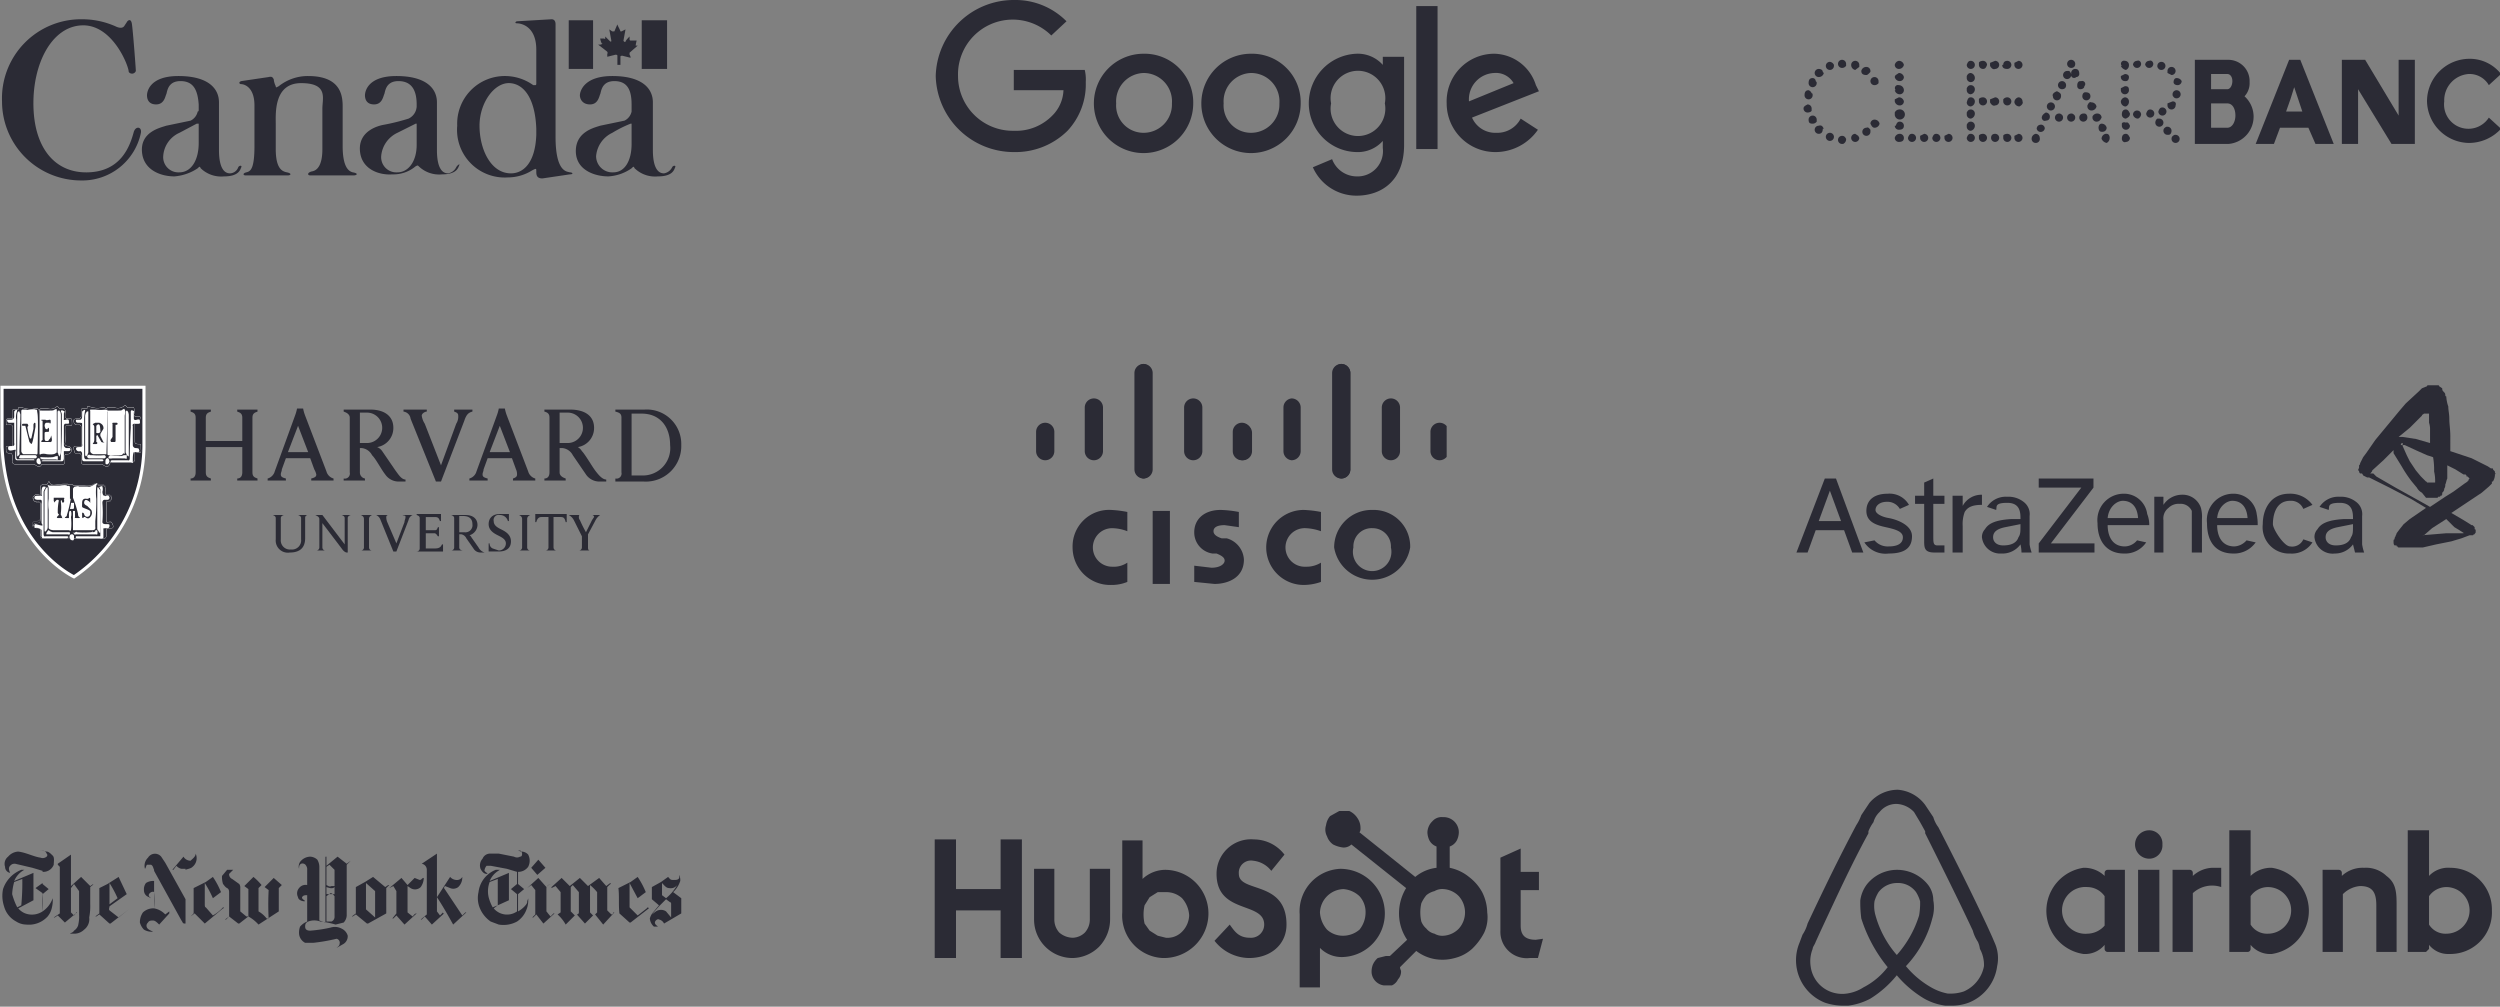 <svg xmlns="http://www.w3.org/2000/svg" xmlns:xlink="http://www.w3.org/1999/xlink" viewBox="0 0 246.6 99.3"><rect x="0" y="0" width="246.6" height="99.3" fill="#808080" stroke="none"/><defs><clipPath id="a" transform="translate(-0.8 -0.1)"><rect x="103" y="36" width="40.5" height="21.82" style="fill:none"/></clipPath><clipPath id="b" transform="translate(-0.8 -0.1)"><rect x="178" y="38" width="69" height="17" style="fill:none"/></clipPath><clipPath id="c" transform="translate(-0.8 -0.1)"><rect x="93" y="80" width="60" height="18" style="fill:none"/></clipPath><clipPath id="d" transform="translate(-0.8 -0.1)"><rect x="178" y="78" width="68.6" height="21.43" style="fill:none"/></clipPath><clipPath id="e" transform="translate(-0.8 -0.1)"><rect x="1" y="84" width="67" height="9.7" style="fill:none"/></clipPath></defs><g style="clip-path:url(#a)"><path d="M123,50.6a11.1,11.1,0,0,0-1.8-.2c-1.6,0-2.6.9-2.6,2.2a2.1,2.1,0,0,0,1.8,2.1h.4c.5.2.8.4.8.7s-.4.7-1.3.7l-1.7-.2v1.6l2,.2c1.3,0,2.9-.6,2.9-2.4a2.3,2.3,0,0,0-1.7-2.1h-.5c-.3-.1-.8-.3-.8-.7s.4-.6,1.1-.6l1.4.2Zm15,3.5a1.9,1.9,0,1,1-3.7,0,1.8,1.8,0,0,1,1.9-1.9A1.8,1.8,0,0,1,138,54.1Zm-1.8-3.7a3.7,3.7,0,0,0-3.8,3.7,3.8,3.8,0,0,0,7.5,0A3.6,3.6,0,0,0,136.2,50.4Zm-20,7.3h-1.7V50.5h1.7" transform="translate(-0.8 -0.1)" style="fill:#2b2b35"/><path d="M112,50.6a10.8,10.8,0,0,0-1.6-.2,3.6,3.6,0,0,0-3.8,3.7,3.7,3.7,0,0,0,3.8,3.7,4,4,0,0,0,1.6-.3V55.6a2.4,2.4,0,0,1-1.5.4,1.9,1.9,0,0,1,0-3.8,4.3,4.3,0,0,1,1.5.3" transform="translate(-0.8 -0.1)" style="fill:#2b2b35"/><path d="M131.1,50.6a10.9,10.9,0,0,0-1.7-.2,3.7,3.7,0,0,0,0,7.4,5.2,5.2,0,0,0,1.7-.3V55.6a2.7,2.7,0,0,1-1.5.4,1.9,1.9,0,0,1-2-1.9,1.9,1.9,0,0,1,2-1.9,5.1,5.1,0,0,1,1.5.3" transform="translate(-0.8 -0.1)" style="fill:#2b2b35"/><path d="M114.4,36.9a.9.9,0,0,0-.8-.9.9.9,0,0,0-.9.9v9.5a.9.9,0,0,0,.9.9.9.9,0,0,0,.8-.9Zm-4.8,3.4a.9.9,0,1,0-1.8,0v4.3a.9.9,0,1,0,1.8,0Zm-4.8,2.4a.9.9,0,0,0-1.8,0v1.9a.9.9,0,1,0,1.8,0" transform="translate(-0.8 -0.1)" style="fill:#2b2b35"/><path d="M112.8,36.9a.9.9,0,0,1,.8-.9.9.9,0,0,1,.9.9v9.5a.9.9,0,0,1-.9.9.9.9,0,0,1-.8-.9Zm4.8,3.4a.9.9,0,0,1,1.8,0v4.3a.9.9,0,1,1-1.8,0Zm4.8,2.4a.9.9,0,0,1,1.8,0v1.9a.9.9,0,0,1-1.8,0" transform="translate(-0.8 -0.1)" style="fill:#2b2b35"/><path d="M132.3,36.9a.9.9,0,0,1,.8-.9.9.9,0,0,1,.9.9v9.5a.9.9,0,0,1-.9.9.9.9,0,0,1-.8-.9Zm4.8,3.4a.9.9,0,0,1,1.8,0v4.3a.9.9,0,1,1-1.8,0Zm4.8,2.4a.9.9,0,1,1,1.8,0v1.9a.9.9,0,1,1-1.8,0" transform="translate(-0.8 -0.1)" style="fill:#2b2b35"/><path d="M134,36.9a.9.9,0,0,0-1.8,0v9.5a.9.9,0,1,0,1.8,0Zm-4.9,3.4a.9.9,0,0,0-.9-.9.9.9,0,0,0-.8.9v4.3a.9.9,0,0,0,.8.9.9.9,0,0,0,.9-.9Zm-4.8,2.5a.9.9,0,1,0-1.8,0v1.8a.9.9,0,1,0,1.8,0" transform="translate(-0.8 -0.1)" style="fill:#2b2b35"/></g><path d="M28,51.2q0-.2-.3-.3h1.1q-.3.1-.3.3v2.1a.9.9,0,0,0,1,1,.9.9,0,0,0,1-1V51.2q0-.2-.3-.3h.9c-.2.1-.2.2-.2.3v2c0,.9-.5,1.4-1.5,1.4A1.2,1.2,0,0,1,28,53.3Z" transform="translate(-0.8 -0.1)" style="fill:#2b2b35"/><path d="M32,54.4a.3.3,0,0,0,.3-.3V51.3c0-.2-.2-.3-.4-.4h.7l2.2,2.9V51.2q0-.2-.3-.3h.9q-.3.1-.3.3v3.4H35c-.1,0-.3-.1-.5-.4l-1.9-2.5v2.4a.3.3,0,0,0,.3.3H32Z" transform="translate(-0.8 -0.1)" style="fill:#2b2b35"/><path d="M49,53.7h.1a.5.5,0,0,0,.3.5l.6.2a.7.7,0,0,0,.7-.7c0-.4-.4-.6-.8-.8s-.9-.5-.9-1.1.4-1,1.1-1H51v.7h-.1a.8.8,0,0,0-.8-.6.5.5,0,0,0-.6.6c0,.4.3.6.7.8s1,.5,1,1.2-.5,1-1.2,1H49Z" transform="translate(-0.8 -0.1)" style="fill:#2b2b35"/><path d="M58.2,53l-.8-1.6a1.2,1.2,0,0,0-.5-.5H58c-.1,0-.1.1-.1.2a.4.4,0,0,0,.1.3,13.4,13.4,0,0,0,.6,1.2l.6-1.2.2-.3a.2.2,0,0,0-.2-.2H60a1.5,1.5,0,0,0-.5.6L58.7,53Zm.6-.2v1.3c0,.1,0,.3.2.3H57.9a.3.3,0,0,0,.3-.3V52.9" transform="translate(-0.8 -0.1)" style="fill:#2b2b35"/><path d="M41.9,50.8h2.4v.7h-.1c-.1-.2-.1-.4-.5-.4h-.9v1.3h.9c.2,0,.2-.1.3-.3h.1V53H44c-.1-.1-.1-.2-.3-.3h-.9v1.5h.9c.5,0,.6-.2.7-.4h.1v.7H41.9a.3.3,0,0,0,.3-.3V51.2q0-.2-.3-.3Z" transform="translate(-0.8 -0.1)" style="fill:#2b2b35"/><path d="M36.7,51.3c0-.2-.1-.3-.3-.4h1.1c-.2.1-.3.2-.3.4v2.8a.3.3,0,0,0,.3.3H36.4a.3.3,0,0,0,.3-.3Z" transform="translate(-0.8 -0.1)" style="fill:#2b2b35"/><path d="M52.3,51.3c0-.2-.1-.3-.3-.4h1.1c-.2.1-.3.2-.3.4v2.8a.3.3,0,0,0,.3.3H52a.3.3,0,0,0,.3-.3Z" transform="translate(-0.8 -0.1)" style="fill:#2b2b35"/><path d="M55.2,50.8H53.6v.8h.1c.1-.4.3-.5.5-.5h.7v3a.3.3,0,0,1-.3.3h1.1a.3.3,0,0,1-.3-.3v-3h.7c.3,0,.4.1.5.5h.1v-.8Z" transform="translate(-0.8 -0.1)" style="fill:#2b2b35"/><path d="M46.1,54.1c0,.2.2.3.4.3H45.3a.3.3,0,0,0,.3-.3V51.2q0-.2-.3-.3h1.4c.8,0,1.2.4,1.2,1a1.1,1.1,0,0,1-.8,1s.1,0,.2.2l.7,1a1,1,0,0,0,.6.5h-.4a.8.8,0,0,1-.7-.4l-.7-1a.7.7,0,0,0-.5-.4h-.2Zm0-1.5h.5a.7.7,0,0,0,.8-.8c0-.5-.3-.8-.9-.8h-.4Z" transform="translate(-0.8 -0.1)" style="fill:#2b2b35"/><path d="M38.3,51.3a.8.8,0,0,0-.4-.4h1.2a.2.2,0,0,0-.2.2,1.3,1.3,0,0,0,.1.5l.9,2.1.8-2.1c0-.2.1-.3.1-.5s-.1-.1-.3-.2h1a.7.7,0,0,0-.4.5l-1.2,3.1h-.3Z" transform="translate(-0.8 -0.1)" style="fill:#2b2b35"/><path d="M41.3,41.4a.8.8,0,0,0-.7-.7v-.2h2.3v.2c-.2,0-.5.2-.5.4a2,2,0,0,0,.3.8L44.3,46l1.5-4.1a1.3,1.3,0,0,0,.2-.8c0-.2-.1-.3-.4-.4v-.2h1.8v.2c-.4.1-.6.3-.8.9l-2.3,6h-.5Z" transform="translate(-0.8 -0.1)" style="fill:#2b2b35"/><path d="M19.6,47.3c.3,0,.5-.2.5-.6V41.3c0-.4-.2-.5-.5-.6v-.2h2v.2c-.3.1-.5.2-.5.6v2.3h3.6V41.3c0-.4-.2-.5-.5-.6v-.2h2v.2c-.3.1-.5.2-.5.6v5.4c0,.4.2.5.5.6v.2h-2v-.2c.3,0,.5-.2.5-.6V44.2H21.1v2.5c0,.4.2.5.5.6v.2h-2Z" transform="translate(-0.8 -0.1)" style="fill:#2b2b35"/><path d="M61.5,47.3a.5.5,0,0,0,.6-.6V41.3c0-.4-.2-.5-.6-.6v-.2h2.9A3.4,3.4,0,0,1,68,44a3.5,3.5,0,0,1-3.7,3.6H61.5Zm1.6-.3h1a2.7,2.7,0,0,0,2.8-3c0-1.8-1-3.1-2.8-3.1h-1Z" transform="translate(-0.8 -0.1)" style="fill:#2b2b35"/><path d="M36.3,46.7a.6.6,0,0,0,.5.6v.2H34.7v-.2a.5.5,0,0,0,.6-.6V41.3q0-.4-.6-.6v-.2h2.6c1.5,0,2.3.7,2.3,1.8A1.9,1.9,0,0,1,38,44.2a1.1,1.1,0,0,1,.5.4l1.3,1.9c.3.4.6.9,1,.9v.2h-.7a1.6,1.6,0,0,1-1.3-.7c-.4-.5-.9-1.5-1.3-1.9a1.3,1.3,0,0,0-1-.7h-.2Zm0-2.9H37a1.5,1.5,0,1,0,0-3h-.7Z" transform="translate(-0.8 -0.1)" style="fill:#2b2b35"/><path d="M56,46.7q0,.4.6.6v.2H54.5v-.2c.3,0,.5-.2.5-.6V41.3c0-.3-.1-.5-.5-.6v-.2H57c1.6,0,2.4.7,2.4,1.8a1.9,1.9,0,0,1-1.6,1.9,1.2,1.2,0,0,1,.4.4c.3.3,1,1.5,1.3,1.9s.7.9,1.1.9v.2h-.7a1.6,1.6,0,0,1-1.3-.7L57.3,45a1.3,1.3,0,0,0-1-.7H56Zm0-2.9h.8a1.5,1.5,0,1,0,0-3H56Z" transform="translate(-0.8 -0.1)" style="fill:#2b2b35"/><path d="M27.2,47.3a1,1,0,0,0,.7-.7l2-5.5a4.1,4.1,0,0,0,.2-.7h.6a4.1,4.1,0,0,0,.2.7L33,46.6a1,1,0,0,0,.7.7v.2H31.5v-.2c.4-.1.5-.2.5-.4a1.7,1.7,0,0,0-.2-.5l-.4-1.1H29l-.4,1.1c0,.2-.1.3-.1.5s.1.3.5.4v.2H27.2Zm4-2.6-1-2.6-1,2.6Z" transform="translate(-0.8 -0.1)" style="fill:#2b2b35"/><path d="M47.1,47.3a1,1,0,0,0,.7-.7l2-5.5a4.1,4.1,0,0,0,.2-.7h.6a4.1,4.1,0,0,0,.2.7l2.1,5.5a1,1,0,0,0,.7.7v.2H51.4v-.2c.3-.1.4-.2.4-.4a1.1,1.1,0,0,0-.1-.5l-.4-1.1H48.9l-.4,1.1c0,.2-.1.3-.1.5s.1.3.5.4v.2H47.1Zm4-2.6-1-2.6-1,2.6Z" transform="translate(-0.8 -0.1)" style="fill:#2b2b35"/><path d="M1,38.3H15v5.9A15.8,15.8,0,0,1,8.1,57S1.5,53.9,1,44.2Z" transform="translate(-0.8 -0.1)" style="fill:#2b2b35"/><path d="M1,38.3H15v5.9A15.8,15.8,0,0,1,8.1,57S1.5,53.9,1,44.2Z" transform="translate(-0.8 -0.1)" style="fill:none;stroke:#fff;stroke-width:0.307px"/><path d="M11.6,45.9s-.1.5-.7,0H9s-.2,0-.2-.3V45s0-.2-.3-.2-.3.1-.4-.3,0-.4.5-.4.2.1.2-.1V42.2a.2.2,0,0,0-.2-.2s-.4.1-.5-.2,0-.4.3-.4.3,0,.3-.1.1.1.1-.2v-.6s0-.1.2-.1h.4v-.2h.2a2.2,2.2,0,0,0,1.3.1h.2s.2.2.3,0h.7a1,1,0,0,0,1-.2h.1s.2.3.3.2H14a1.2,1.2,0,0,1,0,.7s0,.2.3.2.4-.1.3.3.1.4-.5.4v1.8s0,.2.3.2.3,0,.3.4.1.5-.4.4-.2,0-.2.1v.6a.3.3,0,0,1-.4.3h-2Z" transform="translate(-0.8 -0.1)" style="fill:#fff"/><path d="M8,48H9.1a1.9,1.9,0,0,0,1-.1h.2s.2,0,.2.1H11a.4.4,0,0,1,.2.3v.2s-.1.4.1.5h.3s.3.1.2.3a.4.4,0,0,1-.2.3h-.3v1.9s-.1.2.2.1.3,0,.4.2.1.4-.1.4h-.4s-.1,0-.1.2v.5s0,.3-.2.3h-.3s-.1.1-.3,0a13.3,13.3,0,0,1-2,0H8.2s-.3.2-.5.1v-.2H5.3s-.5,0-.5-.2v-.7s0-.2-.1-.2-.5,0-.5-.1S4,52.1,4,52a.4.4,0,0,1,.4-.3s.3,0,.3-.1a.3.3,0,0,0,.1-.2V49.8a.2.2,0,0,0-.2-.2.1.1,0,0,1-.2,0s-.3,0-.3-.2-.1-.2,0-.3.1-.3.5-.2.2,0,.2-.1v-.6s-.1-.2.2-.3.4.1.5-.1.1-.3.2-.1.2.3.8.2H8Z" transform="translate(-0.8 -0.1)" style="fill:#fff"/><path d="M4.9,45.9s-.1.5-.7,0H2.3a.3.3,0,0,1-.3-.3s.1-.5,0-.6a.2.2,0,0,0-.2-.2s-.4.1-.4-.3-.1-.4.5-.4.1.1.1-.1V42.2s.1-.2-.2-.2-.4.1-.4-.2,0-.4.2-.4H2s.1.1,0-.2v-.6s0-.1.2-.1h.4v-.2H3a2.2,2.2,0,0,0,1.3.1h.2s.2.2.3,0h.7a.9.9,0,0,0,.9-.2h.1s.2.3.3.2.4,0,.4.1a1.7,1.7,0,0,1,.1.7s-.1.2.2.2.4-.1.4.3.1.4-.6.4v.2a9.2,9.2,0,0,1-.1,1.6s0,.2.3.2a.4.4,0,1,1-.1.8s-.2,0-.2.1v.6s0,.4-.3.3h-2Z" transform="translate(-0.8 -0.1)" style="fill:#fff"/><path d="M11.6,45.9s-.1.5-.7,0H9s-.2,0-.2-.3V45s0-.2-.3-.2-.3.1-.4-.3,0-.4.5-.4.2.1.2-.1V42.2a.2.2,0,0,0-.2-.2s-.4.1-.5-.2,0-.4.3-.4.3,0,.3-.1.1.1.1-.2v-.6s0-.1.2-.1h.4v-.2h.2a2.2,2.2,0,0,0,1.3.1h.2s.2.2.3,0h.7a1,1,0,0,0,1-.2h.1s.2.3.3.2H14a1.2,1.2,0,0,1,0,.7s0,.2.3.2.4-.1.3.3.1.4-.5.4v1.8s0,.2.3.2.3,0,.3.4.1.5-.4.4-.2,0-.2.1v.6a.3.3,0,0,1-.4.3h-2Z" transform="translate(-0.8 -0.1)" style="fill:#2b2b35"/><path d="M11.6,45.9s-.1.5-.7,0H9s-.2,0-.2-.3V45s0-.2-.3-.2-.3.1-.4-.3,0-.4.5-.4.2.1.2-.1V42.2a.2.2,0,0,0-.2-.2s-.4.1-.5-.2,0-.4.3-.4.3,0,.3-.1.1.1.1-.2v-.6s0-.1.2-.1h.4v-.2h.2a2.2,2.2,0,0,0,1.3.1h.2s.2.2.3,0h.7a1,1,0,0,0,1-.2h.1s.2.3.3.2H14a1.2,1.2,0,0,1,0,.7s0,.2.3.2.4-.1.3.3.1.4-.5.4v1.8s0,.2.3.2.3,0,.3.4.1.5-.4.4-.2,0-.2.1v.6a.3.3,0,0,1-.4.3h-2Z" transform="translate(-0.8 -0.1)" style="fill:none;stroke:#fff;stroke-width:0.013px"/><path d="M9.5,40.7v4a.6.6,0,0,1-.2.4s-.1,0-.1-.2V41.1S9.3,40.6,9.5,40.7Z" transform="translate(-0.8 -0.1)" style="fill:#fff"/><path d="M9.5,40.7v4a.6.6,0,0,1-.2.4s-.1,0-.1-.2V41.1s.1-.5.3-.4Z" transform="translate(-0.8 -0.1)" style="fill:none;stroke:#fff;stroke-width:0.016px"/><path d="M9.1,45.1V41.5h0a3.9,3.9,0,0,1,.1-.9s0-.2-.3.1v.5s0,.3-.2.3H8.3s-.1.3.2.3.4,0,.4.1v2s.1.3-.2.3-.4,0-.4.2a.3.3,0,0,0,.4.2s.2,0,.2.3v.5a.2.2,0,0,0,.2.2h1.8a.1.1,0,0,0,.1-.1s0-.1-.2-.1H9.4S9.1,45.5,9.1,45.1Z" transform="translate(-0.8 -0.1)" style="fill:#fff"/><path d="M9.4,45.1a.2.2,0,0,0,.2.2h1.5s.3-.1,0-.3a4.8,4.8,0,0,1-1.2,0H9.7A.2.2,0,0,0,9.4,45.1Z" transform="translate(-0.8 -0.1)" style="fill:#fff"/><path d="M9.4,45.1a.2.2,0,0,0,.2.2h1.5s.3-.1,0-.3a4.8,4.8,0,0,1-1.2,0H9.7A.2.2,0,0,0,9.4,45.1Z" transform="translate(-0.8 -0.1)" style="fill:none;stroke:#fff;stroke-width:0.016px"/><path d="M11.4,45.3s-.2,0-.2.3,0,.3.2.3a.4.4,0,0,0,.2-.3S11.5,45.2,11.4,45.3Z" transform="translate(-0.8 -0.1)" style="fill:#fff"/><path d="M11.5,45.2s.1-.2.2-.2,1.2.2,1.3,0h.3v.3s0,.1-.2,0H11.9S11.5,45.4,11.5,45.2Z" transform="translate(-0.8 -0.1)" style="fill:#fff"/><path d="M11.5,45.2s.1-.2.2-.2,1.2.2,1.3,0h.3v.3s0,.1-.2,0H11.9s-.4.1-.4-.1Z" transform="translate(-0.8 -0.1)" style="fill:none;stroke:#fff;stroke-width:0.016px"/><path d="M11.7,45.6s0-.1.2-.1h1.5s.2.1.2-.2,0-1.4.1-3V40.7s0-.2.2-.1.1,0,.1.3v.5s0,.2.3.1.3.1.3.2.1.2-.3.2H14s-.2.1-.1.2V44a.3.3,0,0,0,.3.3s.3,0,.3.1.2.3-.2.3h-.3s-.1.1-.1.7,0,.3-.2.3H11.9s-.2,0-.2-.1" transform="translate(-0.8 -0.1)" style="fill:#fff"/><path d="M9.7,40.6v4s0,.2.3.3h1.2s.1.1.1-.1.1-3.3.1-3.9,0-.3-.2-.4a3.3,3.3,0,0,1-1,0H9.8S9.6,40.5,9.7,40.6Z" transform="translate(-0.8 -0.1)" style="fill:#fff"/><path d="M11.4,40.8v4.1a.1.1,0,0,0,.1.1h.6s.7.1.8-.1.2.1.2-.1V41.1s.1-.5,0-.6,0-.1-.2,0,.1.1-1,.1S11.5,40.6,11.4,40.8Z" transform="translate(-0.8 -0.1)" style="fill:#fff"/><path d="M13.2,40.7v4s.1.4.3.4V41S13.4,40.4,13.2,40.7Z" transform="translate(-0.8 -0.1)" style="fill:#fff"/><path d="M13.2,40.7v4s.1.4.3.4V41S13.4,40.4,13.2,40.7Z" transform="translate(-0.8 -0.1)" style="fill:none;stroke:#fff;stroke-width:0.016px"/><path d="M11.9,41.9c-.1-.1.1-.1.1-.1h.3a.1.1,0,0,1,0,.2h-.1v1.6a.1.1,0,0,1-.1.1h-.3c-.1,0-.1-.2-.1-.2s.2-.3.2-.3V41.9Z" transform="translate(-0.8 -0.1)" style="fill:#2b2b35"/><path d="M10.3,43.1v.6a.1.1,0,0,1,0,.2H10c-.1,0,0-.1,0-.1a.5.5,0,0,0,.1-.3V42.2A.3.3,0,0,0,10,42c-.1,0,0-.1,0-.1s.2-.1.2-.1h.4c.5.2.4.6.4.6s-.3.5-.3.5v.2l.3.6h.1c-.1.1-.3,0-.3,0l-.4-.7C10.4,43,10.3,43.1,10.3,43.1Zm0-1v.7c.3.1.4-.1.4-.1s0-.6-.1-.7-.2,0-.2,0Z" transform="translate(-0.8 -0.1)" style="fill:#2b2b35"/><path d="M8,48H9.1a1.9,1.9,0,0,0,1-.1h.2s.2,0,.2.1H11a.4.4,0,0,1,.2.3v.2s-.1.4.1.5h.3s.3.1.2.3a.4.4,0,0,1-.2.3h-.3v1.9s-.1.2.2.1.3,0,.4.2.1.4-.1.4h-.4s-.1,0-.1.2v.5s0,.3-.2.3h-.3s-.1.1-.3,0a13.3,13.3,0,0,1-2,0H8.2s-.3.2-.5.1v-.2H5.3s-.5,0-.5-.2v-.7s0-.2-.1-.2-.5,0-.5-.1S4,52.1,4,52a.4.4,0,0,1,.4-.3s.3,0,.3-.1a.3.3,0,0,0,.1-.2V49.8a.2.2,0,0,0-.2-.2.1.1,0,0,1-.2,0s-.3,0-.3-.2-.1-.2,0-.3.1-.3.5-.2.2,0,.2-.1v-.6s-.1-.2.2-.3.4.1.5-.1.1-.3.2-.1.2.3.8.2H8Z" transform="translate(-0.8 -0.1)" style="fill:#2b2b35"/><path d="M8,48H9.1s.7.1,1-.2h.2s.2,0,.2.1H11s.2.1.2.2v.3s-.1.4.1.5h.3s.3.1.2.3a.4.4,0,0,1-.2.3s-.2.1-.3,0v2s-.1.1.2.1.3,0,.4.2.1.4-.1.4h-.4s-.1,0-.1.2v.5s0,.3-.2.3h-.3s-.1.1-.3,0a13.3,13.3,0,0,1-2,0H8.2s-.3.2-.5,0H5.3s-.5.1-.5-.1v-.7s0-.2-.1-.2-.5,0-.5-.1a.7.7,0,0,1-.2-.4.4.4,0,0,1,.4-.2s.3,0,.3-.1a.3.3,0,0,0,.1-.2V49.8a.2.2,0,0,0-.2-.2H4.4a.3.3,0,0,1-.3-.3.1.1,0,0,1,0-.2s.1-.3.5-.2.2,0,.2-.1v-.6s-.1-.2.2-.3.4.1.5-.1.1-.3.2-.1.2.3.8.2,1.1-.1,1.1,0H8Z" transform="translate(-0.8 -0.1)" style="fill:none;stroke:#fff;stroke-width:0.013px"/><path d="M8.3,53h2.4V48.6a.4.4,0,0,0-.1-.4.1.1,0,0,1,.1-.1h0s.2-.1.2,0a.8.8,0,0,1,0,.5s0,.4.2.4,0,.1.2,0,.3.1.3.2a.2.2,0,0,1-.2.2h-.3s-.2,0-.2.3a12,12,0,0,1,0,1.9s0,.2.3.2.4,0,.4.1,0,.3-.2.3-.5,0-.4.1v.8s0,.2-.4.1H8.4S8.2,53.2,8.3,53Z" transform="translate(-0.8 -0.1)" style="fill:#fff"/><path d="M7.9,52.8a.2.2,0,0,1,.2.2c0,.2,0,.4-.1.4s-.2,0-.3-.2S7.7,52.8,7.9,52.8Z" transform="translate(-0.8 -0.1)" style="fill:#fff"/><path d="M8.1,52.7s.2-.2.3-.1a6.3,6.3,0,0,0,1.4,0c.3-.1.1,0,.1,0s.3,0,.3-.1a.1.1,0,0,1,.2,0v.2s0,.2-.1.1h-2S8.1,52.9,8.1,52.7Z" transform="translate(-0.8 -0.1)" style="fill:#fff"/><path d="M8.1,52.7s.2-.2.3-.1a6.3,6.3,0,0,0,1.4,0c.3-.1.1,0,.1,0s.3,0,.3-.1a.1.1,0,0,1,.2,0v.2s0,.2-.1.1h-2s-.3,0-.3-.2Z" transform="translate(-0.8 -0.1)" style="fill:none;stroke:#fff;stroke-width:0.016px"/><path d="M5.4,48.2h.1v3.9a.6.6,0,0,1-.2.4s-.1.1-.1-.1V48.6S5.3,48.3,5.4,48.2Z" transform="translate(-0.8 -0.1)" style="fill:#fff"/><path d="M5.4,48.2h.1v3.9a.6.6,0,0,1-.2.4s-.1.1-.1-.1V48.6S5.3,48.3,5.4,48.2Z" transform="translate(-0.8 -0.1)" style="fill:none;stroke:#fff;stroke-width:0.016px"/><path d="M5.3,48.2a1.5,1.5,0,0,0-.2.4v4.2s0,.3.2.2H7.4s.2,0,.1.1a.1.1,0,0,1-.1.1H5s-.1,0-.1-.4v-.4s0-.1-.3-.2-.4.1-.4-.2.1-.2.5-.1.3,0,.2-.2V49.8s.1-.4-.1-.4H4.5s-.3,0-.3-.2.1-.2.5-.2.2.1.2-.2,0-.7.2-.7S5.3,48.1,5.3,48.2Z" transform="translate(-0.8 -0.1)" style="fill:#fff"/><path d="M5.6,52.4a.7.7,0,0,0,.4.2H7.6a.1.1,0,0,1,.1.1s0,.2-.2.1H5.4s-.1,0,.1-.3Z" transform="translate(-0.8 -0.1)" style="fill:#fff"/><path d="M5.6,52.4a.7.7,0,0,0,.4.2H7.6a.1.1,0,0,1,.1.1s0,.2-.2.1H5.4s-.1,0,.1-.3Z" transform="translate(-0.8 -0.1)" style="fill:none;stroke:#fff;stroke-width:0.016px"/><path d="M10.4,52.3l.2.3s.1.2.1-.1V48.8s-.1-.1,0-.3l-.2-.3s-.1-.1-.1.1v3.9Z" transform="translate(-0.8 -0.1)" style="fill:#fff"/><path d="M10.4,52.3l.2.3s.1.2.1-.1V48.8s-.1-.1,0-.3l-.2-.3s-.1-.1-.1.1v3.9Z" transform="translate(-0.8 -0.1)" style="fill:none;stroke:#fff;stroke-width:0.016px"/><path d="M7.8,50.5a1.1,1.1,0,0,1,0,.6,5.6,5.6,0,0,1,0,1.3s0,.1-.2,0H6.1s-.4,0-.5-.2V50.4a4,4,0,0,1,0-1.1v-1a.5.5,0,0,0-.1-.3s0-.1.2,0h1s.6-.1.7,0,.3-.1.3.2v1.1H8v-1s.1-.2.2-.2.3-.1.4,0h.8c.2,0,.2.1.7-.2s.2,0,.2.1a5.6,5.6,0,0,0,0,1.3,17.7,17.7,0,0,1-.1,2.2v.6s.1.3-.3.3H8v-2Z" transform="translate(-0.8 -0.1)" style="fill:#fff"/><path d="M6.8,49.6a4,4,0,0,1,0,1.1v.2a.3.3,0,0,1,.1.2s.1.2,0,.1H6.5s-.2,0,0-.2.1-.1,0-.3a5.3,5.3,0,0,1,.1-1.2.1.1,0,0,0-.1-.1H6.4l-.2.2s0,.2-.1-.1h0v-.3h1s.1,0,0,.2a.2.2,0,0,1-.1.3.3.3,0,0,1-.1-.2S6.8,49.3,6.8,49.6Z" transform="translate(-0.8 -0.1)" style="fill:#2b2b35"/><path d="M9.3,49.3s-.4-.1-.4.4-.1.4.4.6.4.2.4.5a.3.3,0,0,1-.5.2.3.3,0,0,1-.1-.2s-.1-.2-.2-.1v.4s0,.2.2,0h.1s.3.3.5,0a.6.6,0,0,0,.1-.7L9.4,50s-.3-.1-.3-.3.1-.4.4-.2.1.2.2.2v-.4s0-.2-.2,0Z" transform="translate(-0.8 -0.1)" style="fill:#2b2b35"/><path d="M8,49v.2a10.7,10.7,0,0,1,.5,1.6.4.4,0,0,0,.1.3c.2,0,0,.1,0,.1H8.3c-.2,0-.1-.1-.1-.1s0-.3,0-.3v-.3H8s-.2.1-.2,0H7.7c-.1,0-.1.4-.1.4v.3H7.3a.1.1,0,0,1-.1-.1.2.2,0,0,0,.2-.2,13.6,13.6,0,0,0,.4-1.7C7.8,49.1,7.9,48.9,8,49Zm-.2.8a4.3,4.3,0,0,1-.1.5H8a.1.1,0,0,0,.1-.1v-.5H7.8Z" transform="translate(-0.8 -0.1)" style="fill:#2b2b35"/><path d="M4.9,45.9s-.1.5-.7,0H2.3a.3.3,0,0,1-.3-.3s.1-.5,0-.6a.2.2,0,0,0-.2-.2s-.4.1-.4-.3-.1-.4.5-.4.1.1.1-.1V42.2s.1-.2-.2-.2-.4.1-.4-.2,0-.4.2-.4H2s.1.1,0-.2v-.6s0-.1.2-.1h.4v-.2H3a2.2,2.2,0,0,0,1.3.1h.2s.2.2.3,0h.7a.9.9,0,0,0,.9-.2h.1s.2.3.3.2.4,0,.4.1a1.7,1.7,0,0,1,.1.7s-.1.2.2.2.4-.1.4.3.1.4-.6.4v.2a9.2,9.2,0,0,1-.1,1.6s0,.2.3.2a.4.4,0,1,1-.1.8s-.2,0-.2.1v.6s0,.4-.3.3h-2Z" transform="translate(-0.8 -0.1)" style="fill:#2b2b35"/><path d="M4.9,45.9s-.1.5-.7,0H2.3a.3.3,0,0,1-.3-.3s.1-.5,0-.6a.2.2,0,0,0-.2-.2s-.4.1-.4-.3-.1-.4.5-.4.1.1.1-.1V42.2s.1-.2-.2-.2-.4.1-.4-.2,0-.4.2-.4H2s.1.1,0-.2v-.6s0-.1.2-.1h.4v-.2H3a2.2,2.2,0,0,0,1.3.1h.2s.2.2.3,0h.7a.9.9,0,0,0,.9-.2h.1s.2.3.3.2.4,0,.4.1a1.7,1.7,0,0,1,.1.7s-.1.2.2.2.4-.1.4.3.1.4-.6.4v.2a9.2,9.2,0,0,1-.1,1.6s0,.2.3.2a.4.4,0,1,1-.1.8s-.2,0-.2.1v.6s0,.4-.3.3h-2Z" transform="translate(-0.8 -0.1)" style="fill:none;stroke:#fff;stroke-width:0.013px"/><path d="M2.7,40.7a1,1,0,0,1,.1.3c0,.1-.1,3.7-.1,3.7a.3.3,0,0,1-.2.4v-4S2.5,40.6,2.7,40.7Z" transform="translate(-0.8 -0.1)" style="fill:#fff"/><path d="M2.7,40.7a1,1,0,0,1,.1.3c0,.1-.1,3.7-.1,3.7a.3.3,0,0,1-.2.4v-4s0-.5.2-.4Z" transform="translate(-0.8 -0.1)" style="fill:none;stroke:#fff;stroke-width:0.016px"/><path d="M2.4,45.1V41.5h0a1.6,1.6,0,0,1,.1-.9s-.1-.2-.3.1v.5a.3.3,0,0,1-.3.3H1.5s0,.3.2.3h.5v2s.1.3-.2.3-.4,0-.4.2.1.3.5.2.2,0,.2.3v.5a.2.2,0,0,0,.2.2H4.2a.1.1,0,0,0-.1-.1H2.6S2.4,45.5,2.4,45.1Z" transform="translate(-0.8 -0.1)" style="fill:#fff"/><path d="M2.7,45.2s-.1.1.1.1H4.3s.3-.1,0-.3H2.9S2.8,44.9,2.7,45.2Z" transform="translate(-0.8 -0.1)" style="fill:#fff"/><path d="M2.7,45.2s-.1.1.1.1H4.3s.3-.1,0-.3H2.9S2.8,44.9,2.7,45.2Z" transform="translate(-0.8 -0.1)" style="fill:none;stroke:#fff;stroke-width:0.016px"/><path d="M4.6,45.3s-.2,0-.2.3a.3.3,0,0,0,.3.3s.2,0,.1-.3S4.7,45.3,4.6,45.3Z" transform="translate(-0.8 -0.1)" style="fill:#fff"/><path d="M4.8,45.2h.1s1.2.1,1.4-.1h.2v.3s0,.1-.2,0H5.1S4.7,45.4,4.8,45.2Z" transform="translate(-0.8 -0.1)" style="fill:#fff"/><path d="M4.8,45.2h.1s1.2.1,1.4-.1h.2v.3s0,.1-.2,0H5.1s-.4.1-.3-.1Z" transform="translate(-0.8 -0.1)" style="fill:none;stroke:#fff;stroke-width:0.016px"/><path d="M4.9,45.6s0-.1.2-.1H6.7s.1.1.1-.2.1-1.4.1-3V41a.5.5,0,0,0-.1-.3s0-.2.2-.1.2,0,.1.3v.5s-.1.2.2.1.3.1.3.2.1.2-.2.2H7.2a.3.3,0,0,0-.1.2V44a.3.3,0,0,0,.3.3h.3s.2.3-.2.3H7.1v.7s0,.3-.2.3h-2" transform="translate(-0.8 -0.1)" style="fill:#fff"/><path d="M2.9,40.6v4a.4.4,0,0,0,.2.3H4.3s.2.1.2-.1.1-3.3,0-3.9,0-.3-.2-.4-.9.1-.9,0H3A.3.3,0,0,0,2.9,40.6Z" transform="translate(-0.8 -0.1)" style="fill:#fff"/><path d="M6.5,40.7v4s.1.4.2.4a.8.8,0,0,1,.1-.3V41S6.7,40.4,6.5,40.7Z" transform="translate(-0.8 -0.1)" style="fill:#fff;stroke:#fff;stroke-width:0.016px"/><path d="M6.5,40.7v4s.1.4.2.4a.8.8,0,0,1,.1-.3V41S6.7,40.4,6.5,40.7Z" transform="translate(-0.8 -0.1)" style="fill:none;stroke:#fff;stroke-width:0.016px"/><path d="M4.7,40.7v4.2s.1.1.1,0a1.1,1.1,0,0,1,.6,0s.7.1.9-.1.1.1.1-.1V40.5s0-.1-.2,0,0,.1-1.1.1S4.7,40.5,4.7,40.7Z" transform="translate(-0.8 -0.1)" style="fill:#fff"/><path d="M4.3,41.9v.3s-.2,1.2-.3,1.5-.1.2-.3,0l-.4-1.6H3s-.1-.2.1-.2h.4s.2.2,0,.3a5.6,5.6,0,0,0,.2,1s.1.3.2.1l.2-.9V42a.3.3,0,0,1,.1-.2S4.3,41.8,4.3,41.9Z" transform="translate(-0.8 -0.1)" style="fill:#2b2b35"/><path d="M5,42.1v1.4H5s-.2.1-.1.2h.8s.3.1.2-.4,0-.1-.2.1,0,.2-.4.2a.3.3,0,0,1-.1-.2v-.6s0-.1.2-.1h.2a.5.5,0,0,0,0-.4.1.1,0,0,0-.1.1s0,.1-.2,0a1,1,0,0,1-.1-.3s0-.3.2-.3h.3s0,.2.1,0v-.2a.1.1,0,0,0-.1-.1s-.4.1-.4,0H4.9s-.1.1.1.1Z" transform="translate(-0.8 -0.1)" style="fill:#2b2b35"/><g style="clip-path:url(#b)"><path d="M180.2,51.5l1.1-3,1.1,3Zm3.3,3.1h1.1l-2.7-7.3h-1.1L178,54.6h1.1l.8-2.2h2.8Zm3.3-2.5c-.9-.2-1.9-.5-1.9-1.6s.8-1.7,2.1-1.7a2.2,2.2,0,0,1,2.1,1.1l-.9.4a1.4,1.4,0,0,0-1.3-.7c-.7,0-1.1.4-1.1.8s.7.7,1.3.8,2.3.6,2.3,1.8-.8,1.7-2.3,1.7a2.5,2.5,0,0,1-2.4-1.1l1-.2a1.7,1.7,0,0,0,1.4.6c.9,0,1.4-.3,1.4-.9S187.7,52.3,186.8,52.1Zm4.7-3.1h1.1v.8h-1.1V53c0,.6,0,.9.4.9h.7v.7h-1c-1,0-1-.5-1-1.2V49.8h-.9V49h.9V47.7l.9-.4V49Zm2.9,0v1a2.1,2.1,0,0,1,1.9-1.1v1c-.9,0-1.4.2-1.7.7a3.4,3.4,0,0,0-.2,1.4v2.6h-1V49Zm12.9-1.7v.9l-4.2,5.5h4.3v.9h-5.5v-.9l4.2-5.5h-4.2v-.9Zm6.9,1.8v.8a2.2,2.2,0,0,1,1.8-1,1.9,1.9,0,0,1,1.9,1.3,3.4,3.4,0,0,1,.1,1.1v3.3h-1V50.5a1.2,1.2,0,0,0-1.2-.7,1.4,1.4,0,0,0-1.1.4,1.3,1.3,0,0,0-.5,1.2v3.2h-.9V49.1Zm14.7,4.5a2.4,2.4,0,0,1-2.2,1.1,2.6,2.6,0,0,1-2.7-2.9c0-1.5.8-3,2.6-3a2.7,2.7,0,0,1,2.3,1.1l-.9.4a1.3,1.3,0,0,0-1.3-.8c-1.6,0-1.7,1.8-1.7,2.3s1.1,2.2,1.7,2.2a1.2,1.2,0,0,0,1.3-.7Zm-20.2-2.4h3c-.1-1.4-.9-1.7-1.5-1.7S208.8,50.1,208.7,51.2Zm3.8,2.4a2.5,2.5,0,0,1-2.2,1.1c-1.6,0-2.6-1.1-2.6-3a2.6,2.6,0,0,1,2.6-2.9,2.3,2.3,0,0,1,2.3,2,2.8,2.8,0,0,1,.2,1.1h-4.1c0,1,.4,2.1,1.7,2.1a1.6,1.6,0,0,0,1.2-.6Zm7-2.4h3c-.1-1.4-.9-1.7-1.5-1.7S219.6,50.1,219.5,51.2Zm3.8,2.4a2.6,2.6,0,0,1-2.2,1.1c-1.7,0-2.6-1.1-2.6-3a2.6,2.6,0,0,1,2.6-2.9,2.3,2.3,0,0,1,2.3,2,5.4,5.4,0,0,1,.1,1.1h-4c0,1,.4,2.1,1.7,2.1a1.7,1.7,0,0,0,1.2-.6Zm10.7,1h-.9l-.2-.8a2.2,2.2,0,0,1-1.8.9,1.8,1.8,0,0,1-2-1.6,1.1,1.1,0,0,1,.3-.8c.3-.5.9-.9,2.6-1h.9c0-.6,0-1.6-1.3-1.6s-1,.4-1.1.7l-.9-.3h0a2.2,2.2,0,0,1,2-1,2.4,2.4,0,0,1,1.6.5,1.5,1.5,0,0,1,.6,1.4v2.8A4.5,4.5,0,0,0,234,54.6Zm-1.3-1.5c.2-.3.2-.5.2-1.3l-1.5.3c-1,.2-1.2.6-1.2,1s.3.8,1,.8S232.5,53.7,232.7,53.1Zm-31.5,1.5h-1a3.7,3.7,0,0,0-.1-.8,2.2,2.2,0,0,1-1.9.9,1.8,1.8,0,0,1-1.9-1.6,1.1,1.1,0,0,1,.3-.8c.3-.5.9-.9,2.6-1h.9c0-.6,0-1.6-1.3-1.6s-1,.4-1.1.7l-.9-.3h0a2.2,2.2,0,0,1,2-1,2.4,2.4,0,0,1,1.6.5,1.5,1.5,0,0,1,.6,1.4v2.8A4.5,4.5,0,0,0,201.2,54.6Zm-1.3-1.5c.2-.3.2-.5.2-1.3l-1.5.3c-1,.2-1.2.6-1.2,1s.3.8,1,.8S199.7,53.7,199.9,53.1Z" transform="translate(-0.8 -0.1)" style="fill:#2b2b35;fill-rule:evenodd"/><path d="M247,46.9h0c0-.1-.1-.1-.1-.2s0-.1-.1-.2-.1-.1-.1-.2h-.2l-.3-.2-.8-.4-.8-.4-2.1-.7V43.1c0-.6-.1-1.2-.1-1.7s-.1-.8-.1-1.2a3.6,3.6,0,0,1-.2-1c-.1,0-.1-.1-.1-.2s-.1-.2-.2-.3-.1-.2-.1-.3l-.3-.2a.1.1,0,0,0-.1-.1h-1a.1.1,0,0,0-.1.1l-.5.2-.3.3-1.3,1.2-.6.7-2.4,2.9-.9,1.3-.3.4-.3.6c0,.1,0,.1-.1.2v.2c0,.1-.1.2-.1.3a.1.1,0,0,1,.1.1h0a.3.3,0,0,0,.1.2h.2c0,.1.1.1.1.2l.4.2h.2l2,1,2.1,1.1,1.5.9-1.6,1.1-.6.5-.4.5-.3.4c0,.1-.1.2-.1.3a.4.4,0,0,0-.1.3c-.1,0-.1.1-.1.2h0c0,.2,0,.3.1.4h.2c0,.1,0,.1.1.1a.1.1,0,0,0,.1.1h2.4l1.3-.3,1.5-.3,1-.3.8-.3h.3a.1.1,0,0,0,.1-.1h.1c0-.1.1-.1.1-.2v-.2a.1.1,0,0,0-.1-.1v-.2l-.2-.2h-.1l-.8-.5-1.2-.7,2.1-1.4.9-.6.7-.6.3-.3v-.2h.1a1.4,1.4,0,0,0,.2-.6v-.2h0Zm-8.5-4.6,1.2-1.2c0-.1.1-.1.2-.2h.5v.9a2,2,0,0,1,.1.7v1.3l-1.4-.4-1.3-.2h-.4Zm-.9,1.7h.4l1.3.6.9.4.6.2h0a7.1,7.1,0,0,1,.1,1.4,4.1,4.1,0,0,1,.1,1.1h-.8a.1.1,0,0,0-.1-.1l-.2-.2-.3-.3-.5-.6-.6-.9-.3-.6-.4-.9v-.3h-.1Zm5,7.8.3.3.5.3.3.2a.1.1,0,0,1,.1.1h-1.7l-2.4.2h.2l.8-.7,1.4-.9Zm1.8-4.5c-.1.1-.1.1-.1.2a.1.1,0,0,0-.1.1l-.3.2-1.1.8-.8.5-1.5,1-.7-.4-2.7-1.5-1.9-1.1-.3-.3h-.3c.1-.1.2-.2.2-.3l1.1-1,1-1h0v.3h0l.8,1.3a13,13,0,0,0,1,1.5l.5.6a1.2,1.2,0,0,0,.5.5l.4.5h1.1a.1.1,0,0,0,.1-.1h.2c0-.1,0-.1.1-.1s0-.1.1-.1v-.2a.5.5,0,0,0,.2-.4.6.6,0,0,0,.1-.4c.1-.2.1-.4.2-.6V46l.8.4.8.5h.2c.1.1.1.1.1.2h.1Z" transform="translate(-0.8 -0.1)" style="fill:#2b2b35;fill-rule:evenodd"/></g><path d="M118.5,10.3a4.9,4.9,0,1,1-4.9-4.9A4.8,4.8,0,0,1,118.5,10.3Zm-2.1,0a2.8,2.8,0,0,0-2.8-3,2.8,2.8,0,0,0-2.7,3,2.7,2.7,0,0,0,2.7,2.9A2.8,2.8,0,0,0,116.4,10.3Z" transform="translate(-0.8 -0.1)" style="fill:#2b2b35"/><path d="M129.1,10.3a4.9,4.9,0,1,1-4.9-4.9A4.8,4.8,0,0,1,129.1,10.3Zm-2.1,0a2.8,2.8,0,0,0-2.8-3,2.8,2.8,0,0,0-2.7,3,2.7,2.7,0,0,0,2.7,2.9A2.8,2.8,0,0,0,127,10.3Z" transform="translate(-0.8 -0.1)" style="fill:#2b2b35"/><path d="M139.3,5.7v8.7c0,3.5-2.2,5-4.7,5a4.7,4.7,0,0,1-4.3-2.8l1.9-.8a2.6,2.6,0,0,0,2.4,1.7,2.5,2.5,0,0,0,2.6-2.8V14h0a3.3,3.3,0,0,1-2.6,1.1,4.8,4.8,0,0,1-4.7-4.8,4.9,4.9,0,0,1,4.7-4.9,3.3,3.3,0,0,1,2.6,1.1h0V5.7Zm-1.9,4.6a2.7,2.7,0,1,0-5.3,0,2.7,2.7,0,1,0,5.3,0Z" transform="translate(-0.8 -0.1)" style="fill:#2b2b35"/><path d="M142.6.7V14.8h-2.1V.7Z" transform="translate(-0.8 -0.1)" style="fill:#2b2b35"/><path d="M150.8,11.8l1.7,1.1a5.1,5.1,0,0,1-4.1,2.2,4.8,4.8,0,0,1-4.9-4.8,4.7,4.7,0,0,1,4.7-4.9,4.4,4.4,0,0,1,4.1,3.1l.3.6L146,11.7a2.5,2.5,0,0,0,2.4,1.5A2.6,2.6,0,0,0,150.8,11.8Zm-5.1-1.7,4.4-1.8a2,2,0,0,0-1.9-1A2.6,2.6,0,0,0,145.7,10.1Z" transform="translate(-0.8 -0.1)" style="fill:#2b2b35"/><path d="M100.8,9V7h7a4.1,4.1,0,0,1,.1,1.2,6.7,6.7,0,0,1-1.8,4.8,7.3,7.3,0,0,1-5.3,2.1,7.7,7.7,0,0,1-7.7-7.5A7.7,7.7,0,0,1,100.8.1,7.1,7.1,0,0,1,106,2.2l-1.5,1.4a5.4,5.4,0,0,0-9.2,4,5.4,5.4,0,0,0,5.5,5.4,5,5,0,0,0,3.8-1.5A3.7,3.7,0,0,0,105.7,9Z" transform="translate(-0.8 -0.1)" style="fill:#2b2b35"/><path d="M64.1,2.1h2.5V6.9H64.1ZM60,4.5h-.2l.9.7c0,.1.1.1,0,.2v.3l.8-.2c.1,0,.2,0,.2.1v.9h.3V5.7c0-.1.1-.1.2-.1l.8.2a.5.5,0,0,0-.1-.3V5.3l.8-.7h-.2a4.3,4.3,0,0,1,.1-.5H63a.1.1,0,0,1-.1-.1V3.7s-.4.4-.4.5-.2,0-.2-.1L62.5,3l-.4.2H62c0-.1-.3-.6-.3-.7l-.3.7h-.2L60.9,3l.2,1.1c0,.1,0,.1-.1.1l-.5-.5v.2s0,.1-.1,0h-.4s.1.5.2.5S60.1,4.5,60,4.5ZM56.9,2.1h2.4V6.9H56.9Z" transform="translate(-0.8 -0.1)" style="fill:#2b2b35"/><path d="M67.1,16.6a1.1,1.1,0,0,1-.8.6c-.3,0-1.1-.1-1.1-2.3V10.2c0-1.4-1.1-2.6-4-2.6S58,9.2,58,9.5s.2.9,1,.9.9-.8,1-1,.1-1.3,1.4-1.3,1.7.9,1.7,2.3v.7h0a1.3,1.3,0,0,1-.7.9l-2.4.5c-.6.2-2.4.6-2.4,2.5s1.9,2.5,3.2,2.5a4.4,4.4,0,0,0,2.3-.8c.2-.2.2-.2.3,0a2.9,2.9,0,0,0,2.3.8c1.5,0,1.6-.7,1.7-.9S67.2,16.4,67.1,16.6Zm-5.8.5a1.6,1.6,0,0,1-1.7-1.6,2.8,2.8,0,0,1,1.6-2.3,11.6,11.6,0,0,1,1.8-.9h.1v2C63.1,16,62.4,17.1,61.3,17.1Zm-4.3,0c-.2-.1-1.4.1-1.4-3.5V2.5c0-.1,0-.5-.4-.5l-3.4.2c-.1,0-.3.2,0,.2s1.9.2,1.9,2.6V8.3h0c0,.1,0,.2-.1.2h-.2a4.8,4.8,0,0,0-2.7-.9,4.7,4.7,0,0,0-4.8,4.9,4.7,4.7,0,0,0,5,5.1,4.5,4.5,0,0,0,2.4-.7c.4-.2.4-.2.4.1s0,.7.6.7l2.7-.4C57.4,17.3,57.3,17.1,57,17.1Zm-5.8.1c-2,0-3.1-2.4-3.1-4.7s1.5-4.3,3-4.2,2.5,1.7,2.6,4.5v.6C53.6,16.2,52.4,17.2,51.2,17.2Zm-5.4-.6a1.1,1.1,0,0,1-.8.6c-.3,0-1.1-.1-1.1-2.3V10.2c0-1.4-1.1-2.6-4-2.6s-3.1,1.6-3.1,1.9.1.9.9.9.9-.8,1-1,.1-1.3,1.4-1.3,1.8.9,1.8,2.3h0v.2a1.4,1.4,0,0,1-.8,1.2,20.7,20.7,0,0,1-2.4.6c-.6.1-2.5.6-2.4,2.5s1.9,2.5,3.2,2.4a3.4,3.4,0,0,0,2.3-.8c.2-.1.2-.1.3,0a2.9,2.9,0,0,0,2.3.8c1.5,0,1.6-.7,1.7-.9S45.9,16.4,45.8,16.6Zm-5.8.5a1.5,1.5,0,0,1-1.6-1.6A2.8,2.8,0,0,1,40,13.2l1.8-.9h.1v.2h0v1.9C41.9,16,41.1,17.1,40,17.1Zm-4.4,0c-.4-.1-1-.5-1-2.6V10.8c0-.9.1-3.2-3.4-3.2a4.6,4.6,0,0,0-2.9,1c-.2.1-.3.2-.3,0a1.9,1.9,0,0,1-.2-.7c-.1-.1-.1-.3-.5-.2l-2.7.4c-.3.1-.2.3,0,.3s1.3.2,1.3,2.1v4c0,2.3-.4,2.5-.8,2.6s-.3.3-.1.3h4.2c.3,0,.4-.2-.1-.3S28,16.7,28,14.8V12.3c0-1-.2-4,2.5-4s2.1,1.5,2.1,2.5v4c0,1.6-.5,2.1-1,2.2s-.5.4-.2.4h4.3C36,17.4,36.2,17.2,35.6,17.1Zm-11.3-.5a.9.9,0,0,1-.8.6c-.3,0-1.1-.1-1.1-2.3V10.2c0-1.4-1.1-2.6-4-2.6s-3.1,1.6-3.1,1.9.1.9.9.9.9-.8,1-1,.1-1.3,1.4-1.3,1.7.9,1.8,2.3v.5c0,.1,0,.2-.1.2h0a1.3,1.3,0,0,1-.7.9l-2.4.5c-.6.2-2.5.6-2.4,2.5s1.9,2.5,3.2,2.5a4.8,4.8,0,0,0,2.3-.8c.2-.2.2-.2.3,0a2.9,2.9,0,0,0,2.3.8c1.5,0,1.6-.7,1.7-.9S24.4,16.4,24.3,16.6Zm-5.8.5a1.5,1.5,0,0,1-1.6-1.6,2.7,2.7,0,0,1,1.6-2.3l1.7-.9h.2v1.9C20.4,16,19.6,17.1,18.5,17.1Zm-4.5-4c-.4,1.5-1.3,3.9-4.5,4s-5.3-2.3-5.4-6.5,1.8-7.9,4.8-8,4.6,4,4.6,4.6a.4.4,0,0,0,.7-.1c0-.2-.3-4.2-.4-4.7s-.4-.3-.5-.1l-.2.3c-.2.4-.7.2-.9.1A8.1,8.1,0,0,0,8.9,2,7.8,7.8,0,0,0,1,10.1a7.8,7.8,0,0,0,7.8,7.8,5.9,5.9,0,0,0,5.9-4.7C14.8,12.6,14.2,12.5,14,13.1Z" transform="translate(-0.8 -0.1)" style="fill:#2b2b35"/><path d="M179.6,9.5a.4.4,0,0,1-.4.4h0a.4.4,0,0,1-.4-.4h0c0-.3.1-.5.4-.5a.5.5,0,0,1,.3.3C179.6,9.3,179.6,9.4,179.6,9.5Zm-.5,1.7a.4.4,0,0,1-.4-.4h0c0-.2.2-.3.4-.4h0a.4.4,0,0,1,.4.4h0v.2C179.5,11.1,179.3,11.2,179.1,11.2Zm.9-2.9a.4.4,0,0,1-.4.4h0a.4.4,0,0,1-.4-.4h0c0-.3.1-.5.4-.5a.3.3,0,0,1,.3.3C180,8.2,180,8.2,180,8.3Zm-.4,4c-.3,0-.4-.1-.4-.4a.4.4,0,0,1,.4-.4.4.4,0,0,1,.4.4h0v.2A.5.5,0,0,1,179.6,12.3Zm1.1-5a.5.5,0,0,1-.5.4.4.4,0,0,1-.4-.4h0a.4.4,0,0,1,.4-.4h0c.2,0,.4.1.4.3Zm-.5,6a.4.4,0,0,1-.4-.4h0a.4.4,0,0,1,.4-.4c.3-.1.4.1.5.3h-.1C180.6,13.2,180.4,13.3,180.2,13.3Zm1.5-6.7a.4.4,0,0,1-.4.4h0a.4.4,0,0,1-.4-.4.4.4,0,0,1,.4-.4.5.5,0,0,1,.4.3Zm-.4,7.4a.4.4,0,0,1-.4-.4.4.4,0,1,1,.8,0A.4.4,0,0,1,181.3,14Zm1.2-7.2a.4.4,0,0,1-.4-.4h0a.4.4,0,0,1,.4-.4h0a.4.4,0,0,1,.4.4h0v.2C182.8,6.7,182.7,6.8,182.5,6.8Zm.4,7a.5.5,0,0,1-.3.5h-.1a.4.4,0,0,1-.4-.4h0a.4.4,0,0,1,.4-.4h0c.2,0,.3.1.4.3Zm.9-6.8a.5.5,0,0,1-.4-.5.4.4,0,1,1,.8,0h0v.2Zm.4,6.7a.4.4,0,0,1-.4.4.4.4,0,0,1-.4-.4h0a.4.4,0,0,1,.4-.4l.3.2Zm.7-6.2c-.3,0-.5-.1-.5-.4a.5.5,0,0,1,.5-.4.4.4,0,0,1,.4.4h0c0,.1,0,.1-.1.2S185,7.5,184.9,7.5Zm.4,5.6a.4.4,0,1,1-.4-.4c.2-.1.3.1.4.2Zm.4-4.6a.4.4,0,0,1,0-.8h0a.4.4,0,0,1,.4.4v.2A.5.5,0,0,1,185.7,8.5Zm.5,3.8a.5.5,0,0,1-.5.4c-.2,0-.3-.2-.4-.4h0a.4.4,0,0,1,.4-.4A.5.5,0,0,1,186.2,12.3Z" transform="translate(-0.8 -0.1)" style="fill:#2b2b35"/><path d="M188.1,6.1a.5.5,0,0,1,.5.4.5.5,0,0,1-.5.4.4.4,0,0,1-.4-.4h0A.5.5,0,0,1,188.1,6.1Zm0,1.2a.5.5,0,0,1,.5.4.4.4,0,0,1-.4.4h0a.5.5,0,0,1-.5-.4.3.3,0,0,1,.1-.2Zm0,1.2a.5.5,0,0,1,.5.5.4.4,0,0,1-.4.4.5.5,0,0,1-.5-.4h.1A.3.3,0,0,1,188.1,8.5Zm0,1.2a.5.5,0,0,1,.5.4.4.4,0,0,1-.4.4h0a.5.5,0,0,1-.5-.4V9.9Zm0,1.2a.5.5,0,1,1-.4.5v-.2A.5.5,0,0,1,188.1,10.9Zm.1,1.2a.4.4,0,0,1,.4.4h0c0,.3-.2.4-.5.4a.4.4,0,0,1-.4-.4h.1C187.9,12.2,188,12.1,188.2,12.1Zm0,1.2a.4.4,0,0,1,.4.4h0c0,.3-.2.4-.5.4a.4.4,0,0,1-.4-.4h0A.5.5,0,0,1,188.2,13.3Zm1.2,0a.4.4,0,0,1,.4.4.4.4,0,0,1-.8,0h0C189.1,13.4,189.2,13.3,189.4,13.3Zm1.2,0a.4.4,0,1,1,0,.8h0a.4.4,0,0,1-.4-.4v-.2Zm1.2,0a.4.4,0,0,1,.4.4.4.4,0,1,1-.8,0h0C191.5,13.4,191.6,13.3,191.8,13.3Zm1.2,0a.4.4,0,0,1,.4.4h0a.4.4,0,1,1-.8,0v-.2Z" transform="translate(-0.8 -0.1)" style="fill:#2b2b35"/><path d="M195.2,6.1a.4.4,0,1,1,0,.8.4.4,0,0,1-.4-.4h0C194.9,6.2,195,6.1,195.2,6.1Zm0,1.2a.5.5,0,0,1,.4.5.4.4,0,1,1-.8,0V7.6C194.9,7.4,195,7.3,195.2,7.3Zm0,1.2a.4.4,0,0,1,.4.4.5.5,0,0,1-.4.5.4.4,0,0,1-.4-.4V8.8C194.9,8.6,195,8.5,195.2,8.5Zm0,1.2a.4.4,0,0,1,.4.4h0a.5.5,0,0,1-.4.5.4.4,0,0,1-.4-.4h0C194.9,9.8,195,9.7,195.2,9.7Zm0,1.2a.4.4,0,0,1,.4.4h0a.5.5,0,0,1-.4.5.4.4,0,0,1-.4-.4h0v-.2C194.9,11,195,10.9,195.2,10.9Zm0,1.2a.4.4,0,0,1,.4.4.5.5,0,0,1-.4.5.4.4,0,0,1-.4-.4v-.2C194.9,12.2,195,12.1,195.2,12.1Zm0,1.2a.4.4,0,0,1,.4.4.4.4,0,0,1-.8,0h0C194.9,13.4,195,13.3,195.2,13.3Zm1.2-7.2a.4.4,0,0,1,.4.4c-.1.3-.2.4-.4.4a.4.4,0,0,1-.4-.4V6.3C196,6.2,196.2,6.1,196.4,6.1Zm0,3.6a.4.4,0,1,1,0,.8h0a.4.4,0,0,1-.4-.4V9.9C196,9.8,196.2,9.7,196.4,9.7Zm0,3.6a.4.4,0,1,1,0,.8h0a.4.4,0,0,1-.4-.4v-.2C196,13.4,196.2,13.3,196.4,13.3Zm1.2-7.2a.4.4,0,0,1,.4.4h0a.4.4,0,0,1-.4.4c-.2.1-.4-.1-.5-.3h0V6.3Zm0,3.6a.4.4,0,0,1,.4.4h0a.4.4,0,0,1-.4.4c-.2.1-.4-.1-.5-.3h0V9.9Zm0,3.6a.4.4,0,1,1,0,.8.4.4,0,0,1-.4-.4h0C197.2,13.4,197.4,13.3,197.6,13.3Zm1.2-7.2a.4.4,0,0,1,.4.4.4.4,0,0,1-.4.4c-.3,0-.5-.1-.5-.4h.1C198.4,6.2,198.6,6.1,198.8,6.1Zm0,3.6a.4.4,0,0,1,0,.8h0a.4.4,0,0,1-.4-.4V9.9A.5.5,0,0,1,198.8,9.7Zm0,3.6a.4.4,0,1,1,0,.8h0a.4.4,0,0,1-.4-.4v-.2C198.4,13.4,198.6,13.3,198.8,13.3Zm1.1-7.2a.4.4,0,0,1,.4.4.4.4,0,0,1-.4.4.4.4,0,0,1-.4-.4V6.3Zm0,3.6a.4.4,0,0,1,.4.4c.1.2-.1.4-.3.5a.5.5,0,0,1-.5-.4h0A.5.5,0,0,1,199.9,9.7Zm0,3.6a.4.4,0,1,1,0,.8.4.4,0,0,1-.4-.4v-.2Z" transform="translate(-0.8 -0.1)" style="fill:#2b2b35"/><path d="M201.6,14.2a.4.4,0,0,1-.4-.4h0a.5.5,0,0,1,.4-.5.4.4,0,0,1,.4.4h0A.4.4,0,0,1,201.6,14.2Zm.9-1.5a.4.4,0,0,1-.3.4.4.4,0,0,1-.5-.3h0a.4.4,0,0,1,.4-.4h.1a.4.4,0,0,1,.3.4Zm.1-.7c-.2.1-.4-.1-.4-.3s.2-.4.4-.5a.4.4,0,0,1,.4.4h0C203,11.9,202.8,12,202.6,12Zm.5-1a.4.4,0,0,1-.4-.4h0a.4.4,0,0,1,.4-.4h0a.4.4,0,0,1,.4.4h0A.4.4,0,0,1,203.1,11Zm1-1.4a.4.4,0,0,1-.4.4.4.4,0,0,1-.4-.4h0c-.1-.2.1-.4.4-.5h0c.2.1.4.2.4.4Zm.2,2.1a.4.4,0,0,1-.8,0,.4.4,0,0,1,.4-.4h.1C204.2,11.4,204.3,11.5,204.3,11.7Zm-.1-2.8a.4.4,0,1,1,.4-.4h0C204.6,8.8,204.4,8.9,204.2,8.9Zm.5-1a.4.4,0,0,1-.4-.4.4.4,0,0,1,.4-.4h.2a.5.5,0,0,1,.2.4h0A.4.4,0,0,1,204.7,7.9Zm.4-1.1a.4.4,0,0,1-.4-.4.4.4,0,0,1,.4-.4.4.4,0,0,1,.4.4h0C205.5,6.7,205.3,6.8,205.1,6.8Zm.4,4.9a.4.4,0,0,1-.8,0,.4.4,0,0,1,.4-.4h.1C205.4,11.4,205.5,11.5,205.5,11.7Zm-.4-4.4a.4.4,0,0,1,.4-.4c.3,0,.4.2.4.5a.3.3,0,0,1-.3.3.3.3,0,0,1-.5-.3h0Zm.6,1.2c0-.2.1-.4.3-.4h.1a.3.3,0,0,1,.3.5c0,.2-.2.3-.4.3a.3.3,0,0,1-.3-.3Zm1,3.2a.4.4,0,1,1-.8,0h0a.4.4,0,0,1,.4-.4h.1C206.6,11.3,206.7,11.5,206.7,11.7Zm-.2-2.5c.3,0,.5.1.5.4h0a.4.4,0,0,1-.8,0c0-.2.1-.4.3-.4Zm.2,1.3c.1-.2.2-.4.4-.3a.5.5,0,0,1,.5.4.5.5,0,0,1-.5.4.4.4,0,0,1-.4-.4Zm.5,1.1a.5.5,0,0,1,.5-.3h0a.4.4,0,0,1,.4.4c-.1.2-.2.4-.5.4a.4.4,0,0,1-.4-.4Zm.6,1.1c0-.2.1-.4.3-.4a.5.5,0,0,1,.5.4.4.4,0,0,1-.4.4h-.1c-.2,0-.3-.2-.3-.4Zm.8.6c.2,0,.3.2.3.4s-.1.4-.3.5a.7.7,0,0,1-.5-.4h0a.5.5,0,0,1,.4-.5Z" transform="translate(-0.8 -0.1)" style="fill:#2b2b35"/><path d="M210.4,7.4c.2,0,.4.1.4.3h0c0,.2-.1.4-.3.4h-.1a.4.4,0,0,1-.4-.4V7.6Zm0,2.3a.4.4,0,0,1,.4.4h0a.5.5,0,0,1-.3.5h-.1a.5.5,0,0,1-.4-.5h0A.5.5,0,0,1,210.4,9.7Zm0-3.6a.4.4,0,0,1,.4.4.5.5,0,0,1-.3.5.7.7,0,0,1-.5-.4h.1A.3.3,0,0,1,210.4,6.1Zm0,2.5c.3,0,.4.1.4.4a.4.4,0,0,1-.4.4A.4.4,0,0,1,210,9V8.8Zm.1,2.3c.2,0,.3.2.4.4h0c0,.3-.2.4-.4.5a.4.4,0,0,1-.4-.4h0C210.1,11,210.3,10.9,210.5,10.9Zm0,1.3c.2-.1.3.1.4.3h0a.4.4,0,1,1-.8,0h0v-.2C210.1,12.2,210.3,12.1,210.5,12.2Zm0,1.1c.2,0,.3.2.4.4h0a.4.4,0,0,1-.4.4c-.2.1-.4-.1-.4-.3h0C210.1,13.4,210.3,13.3,210.5,13.3Zm1.5-2a.5.5,0,0,1-.3.5.5.5,0,0,1-.5-.4h0a.4.4,0,0,1,.8,0Zm-.8-4.8a.4.4,0,0,1,.4-.4c.2-.1.4.1.4.3h0a.4.4,0,0,1-.4.4c-.2,0-.3-.1-.4-.3Zm1.2,0a.4.4,0,0,1,.4-.4c.2-.1.4.1.4.3h0a.4.4,0,0,1-.4.4c-.2,0-.3-.1-.4-.3Zm.5,4.4a.4.4,0,0,1,.4.4.4.4,0,0,1-.8,0h0C212.6,11,212.7,10.9,212.9,10.9Zm.9.9a.4.4,0,1,1,0,.8h0a.4.4,0,0,1-.4-.4.5.5,0,0,1,.2-.4Zm-.2-5.2a.4.4,0,1,1,.8,0,.4.4,0,0,1-.4.4h0c-.2,0-.3-.1-.4-.3Zm.5,4.1a.4.4,0,1,1,0,.8.4.4,0,0,1-.4-.4h0C213.8,10.8,213.9,10.7,214.1,10.7Zm.5,1.9a.4.4,0,0,1,.4.4c0,.2-.1.4-.3.4h-.1a.4.4,0,0,1-.4-.4h0c0-.2.1-.3.3-.4Zm0-5.5a.4.4,0,0,1,.8,0,.4.4,0,0,1-.4.4l-.4-.2Zm.5,3c.2,0,.4.1.3.4a.4.4,0,0,1-.4.4.4.4,0,0,1-.4-.4h0v-.2Zm.3,3.3a.4.4,0,0,1,.4.4h0a.4.4,0,0,1-.4.4.4.4,0,0,1-.4-.4h0c0-.2.1-.3.3-.4Zm-.3-4a.4.4,0,1,1,.4.4h0c-.2,0-.3-.1-.4-.3Zm.1-1.2c0-.2.1-.4.3-.4s.4.1.5.3h0a.4.4,0,0,1-.4.4h0c-.2,0-.4-.1-.4-.3Z" transform="translate(-0.8 -0.1)" style="fill:#2b2b35"/><path d="M222.2,9.6a2.7,2.7,0,0,1-1.6,4.7h-3.3V6h3.3a2.1,2.1,0,0,1,2.1,2.2h0A1.9,1.9,0,0,1,222.2,9.6Zm-3.3-.7h1.6c.3,0,.5-.4.5-.8s-.2-.7-.5-.7h-1.6V8.9Zm2.4,2.6c0-.7-.3-1.2-.8-1.2h-1.6v2.4h1.6C221,12.7,221.3,12.1,221.3,11.5Z" transform="translate(-0.8 -0.1)" style="fill:#2b2b35"/><path d="M231,14.3h-1.8l-.7-1.6h-2.8l-.6,1.6h-1.8L226.6,6h1.1Zm-3.1-3.2-.8-2.4c-.2.7-.5,1.6-.8,2.4Z" transform="translate(-0.8 -0.1)" style="fill:#2b2b35"/><path d="M239,14.3h-2.3l-3.3-5.4v5.4h-1.6V6h2.3l3.3,5.5V6H239Z" transform="translate(-0.8 -0.1)" style="fill:#2b2b35"/><path d="M247.5,12.8a4.3,4.3,0,0,1-3.2,1.4,4.2,4.2,0,0,1-4.1-4.1,4.2,4.2,0,0,1,4.2-4.2,3.9,3.9,0,0,1,3.1,1.5l-1.2,1.1a2.2,2.2,0,0,0-2-1.1,2.6,2.6,0,0,0-2.4,2.7,2.4,2.4,0,0,0,4.4,1.6Z" transform="translate(-0.8 -0.1)" style="fill:#2b2b35"/><g style="clip-path:url(#c)"><path d="M99.5,82.9v4.9H95.1V82.9H93V94.6h2.1V89.9h4.4v4.7h2.1V82.9Zm8.8,7.9a1.9,1.9,0,0,1-.5,1.3,1.8,1.8,0,0,1-1.2.5,2.1,2.1,0,0,1-1.3-.5,1.9,1.9,0,0,1-.5-1.3v-5h-2v5a3.8,3.8,0,0,0,3.8,3.8,3.8,3.8,0,0,0,2.6-1.1,3.9,3.9,0,0,0,1.1-2.7v-5h-2ZM123,86.3a1.2,1.2,0,0,1,1.4-1.3,2.6,2.6,0,0,1,1.8,1l1.3-1.6a3.8,3.8,0,0,0-3-1.5,3.4,3.4,0,0,0-3.7,3.4c0,4,4.7,2.7,4.7,5a1.3,1.3,0,0,1-1.4,1.3c-1.1,0-1.5-.6-2-1.3l-1.5,1.6a4.4,4.4,0,0,0,3.4,1.7c2.1,0,3.7-1.3,3.7-3.3,0-4.4-4.7-3.1-4.7-5Zm29.3,6.5c-1.2,0-1.5-.6-1.5-1.4V87.9h1.8V86.1h-1.8V83.8l-2,.9v7.2a2.6,2.6,0,0,0,2.9,2.7h.8l.5-1.9Zm-36.5-6.9a3.3,3.3,0,0,0-2.3.9V83h-2v7.1a4.2,4.2,0,0,0,4,4.5,4.4,4.4,0,0,0,4.5-4.3,4.3,4.3,0,0,0-4.2-4.4Zm0,6.7-.8-.2-.8-.5-.5-.7a4.1,4.1,0,0,1,0-1.8l.5-.8.8-.5h.8a2.3,2.3,0,0,1,1.6.6,2.8,2.8,0,0,1,.7,1.7,2.4,2.4,0,0,1-.7,1.6A2,2,0,0,1,115.8,92.6Zm21.6-2.5a4.4,4.4,0,0,0-4.4-4.3,4.2,4.2,0,0,0-4,4.5v7.2h2V93.6a3,3,0,0,0,2.3.9,4.3,4.3,0,0,0,4.1-4.4Zm-1.9,0a2.7,2.7,0,0,1-.6,1.7,2.5,2.5,0,0,1-1.6.6,2.3,2.3,0,0,1-1.6-.6,2.8,2.8,0,0,1-.7-1.7,2.4,2.4,0,0,1,2.3-2.3,2.6,2.6,0,0,1,1.6.7A2.3,2.3,0,0,1,135.5,90.1Z" transform="translate(-0.8 -0.1)" style="fill:#2b2b35"/><path d="M143.8,85.7V83.6a1.3,1.3,0,0,0,.7-.6,1.9,1.9,0,0,0,.2-.8h0a1.5,1.5,0,0,0-1.5-1.5h-.1a1.2,1.2,0,0,0-1,.4,1.6,1.6,0,0,0-.5,1.1h0a1.9,1.9,0,0,0,.2.8,1.3,1.3,0,0,0,.7.6v2.1a4,4,0,0,0-2.1.9l-5.5-4.4a.6.6,0,0,0,.1-.4,1.7,1.7,0,0,0-.3-1,1.9,1.9,0,0,0-.8-.7h-1l-.9.5a1.8,1.8,0,0,0-.4.9,1.4,1.4,0,0,0,.1,1.1,1.6,1.6,0,0,0,.6.8,2.9,2.9,0,0,0,1,.3,1.1,1.1,0,0,0,.8-.3l5.4,4.3a4.8,4.8,0,0,0-.7,2.6,4.6,4.6,0,0,0,.8,2.5l-1.7,1.6h-.4l-.8.2a1.8,1.8,0,0,0-.5.7,1.9,1.9,0,0,0-.1.8,1.4,1.4,0,0,0,1.2,1.2h.8a1.2,1.2,0,0,0,.6-.6,1.1,1.1,0,0,0,.3-.8c0-.1-.1-.2-.1-.4l1.6-1.6a4.2,4.2,0,0,0,1.8.8,4.5,4.5,0,0,0,2-.1,4,4,0,0,0,1.7-.9,6.1,6.1,0,0,0,1.2-1.6,3.6,3.6,0,0,0,.3-2,4.6,4.6,0,0,0-.5-2,4.7,4.7,0,0,0-1.3-1.5A4.4,4.4,0,0,0,143.8,85.7Zm-.6,6.7a1.5,1.5,0,0,1-.9-.2,1.4,1.4,0,0,1-.8-.5,1.8,1.8,0,0,1-.5-.7,4.1,4.1,0,0,1,0-1.8,3.5,3.5,0,0,1,.5-.8,2,2,0,0,1,.8-.4,1.5,1.5,0,0,1,.9-.2,2.3,2.3,0,0,1,1.5.7,2.4,2.4,0,0,1,0,3.2,2.3,2.3,0,0,1-1.5.7" transform="translate(-0.8 -0.1)" style="fill:#2b2b35"/></g><g style="clip-path:url(#d)"><path d="M214.1,83.4a1.3,1.3,0,0,1-1.3,1.4,1.4,1.4,0,0,1,0-2.8A1.3,1.3,0,0,1,214.1,83.4Zm-5.7,2.8v.3a2.9,2.9,0,0,0-2.1-.8,4.3,4.3,0,0,0,0,8.5,2.5,2.5,0,0,0,2.1-.9v.4a.3.3,0,0,0,.3.3h1.7V85.9h-1.7A.3.3,0,0,0,208.4,86.2Zm0,5.2a2.3,2.3,0,0,1-1.7.8,2.3,2.3,0,0,1-2.5-2.3,2.3,2.3,0,0,1,2.5-2.3,2.1,2.1,0,0,1,1.7.9Zm3.3-5.5h2.1V94h-2.1Zm30.8-.2a2.6,2.6,0,0,0-2.1.8V82h-2.1V94h1.8l.3-.3v-.4a2.4,2.4,0,0,0,2,.9,4.1,4.1,0,0,0,4.2-4.3A4.1,4.1,0,0,0,242.5,85.7Zm-.4,6.5a1.9,1.9,0,0,1-1.7-.9V88.5a2.1,2.1,0,0,1,1.7-.9,2.3,2.3,0,1,1,0,4.6Zm-4.9-3V94h-2V89.4c0-1.3-.4-1.9-1.6-1.9a2.7,2.7,0,0,0-1.7.8V94h-2V85.9h1.6a.3.3,0,0,1,.3.3v.3a3,3,0,0,1,2.2-.8,2.9,2.9,0,0,1,2.2.8C237,87.1,237.2,87.8,237.2,89.2Zm-12.3-3.5a2.9,2.9,0,0,0-2.1.8V82h-2.1V94h1.8a.3.3,0,0,0,.3-.3v-.4a2.5,2.5,0,0,0,2.1.9,4.3,4.3,0,0,0,0-8.5Zm-.4,6.5a1.9,1.9,0,0,1-1.7-.9V88.5a2.1,2.1,0,0,1,1.7-.9,2.3,2.3,0,1,1,0,4.6ZM219,85.7h.9v1.9a2.8,2.8,0,0,0-2.8.6V94h-2V85.9h1.7a.3.3,0,0,1,.3.3v.3A3,3,0,0,1,219,85.7Zm-21.4,7.5-.3-.7-.5-1.1h0c-1.5-3.2-3.1-6.4-4.8-9.7h0a3.1,3.1,0,0,1-.5-1l-.8-1.2A3.7,3.7,0,0,0,188,78a3.7,3.7,0,0,0-2.8,1.3l-.8,1.2a4.7,4.7,0,0,1-.5,1h0c-1.7,3.2-3.3,6.5-4.8,9.7h0a3.7,3.7,0,0,1-.5,1.1l-.3.8a4.5,4.5,0,0,0,2.5,5.9,5.7,5.7,0,0,0,1.8.3h.5a6.3,6.3,0,0,0,2.2-.7,10.4,10.4,0,0,0,2.6-2.3,10.7,10.7,0,0,0,2.7,2.3,5.8,5.8,0,0,0,2.1.7h.6a4.7,4.7,0,0,0,1.7-.3,4.5,4.5,0,0,0,2.8-3.6A3.7,3.7,0,0,0,197.6,93.2Zm-9.7,1.1a10,10,0,0,1-2.1-3.9,3.4,3.4,0,0,1-.1-1.4,3.6,3.6,0,0,1,.4-.9,2.3,2.3,0,0,1,1.8-.9,2.2,2.2,0,0,1,1.9.9,3.6,3.6,0,0,1,.4.9,7.1,7.1,0,0,1-.1,1.4A10.5,10.5,0,0,1,187.9,94.3Zm8.6,1.1a3.4,3.4,0,0,1-2,2.5,4.1,4.1,0,0,1-1.6.2,5.2,5.2,0,0,1-1.6-.6,9,9,0,0,1-2.5-2.1,10.7,10.7,0,0,0,2.6-4.7,3.8,3.8,0,0,0,.1-1.8,2.5,2.5,0,0,0-.5-1.5,3.9,3.9,0,0,0-3.1-1.5,3.8,3.8,0,0,0-3,1.5,3.4,3.4,0,0,0-.6,1.5,11.5,11.5,0,0,0,.1,1.8,14.4,14.4,0,0,0,2.6,4.8,7.1,7.1,0,0,1-2.4,2,4,4,0,0,1-1.6.6,3.2,3.2,0,0,1-1.7-.2,3.1,3.1,0,0,1-1.9-2.5,3.3,3.3,0,0,1,.2-1.7c0-.2.2-.4.3-.7l.5-1.1h0c1.5-3.2,3-6.5,4.7-9.6v-.2a4.1,4.1,0,0,1,.5-.9,2.1,2.1,0,0,1,.6-1,2.1,2.1,0,0,1,1.7-.8,2.5,2.5,0,0,1,1.7.8l.6,1,.5.9v.2c1.6,3.2,3.2,6.4,4.7,9.6h0a3.7,3.7,0,0,0,.5,1.1,2.5,2.5,0,0,1,.2.7A3.3,3.3,0,0,1,196.5,95.4Z" transform="translate(-0.8 -0.1)" style="fill:#2b2b35"/></g><g style="clip-path:url(#e)"><path d="M4.9,84H4.8c.2,0,.5,0,.6.3a.2.2,0,0,1,0,.3.6.6,0,0,1-.6.1c-.7-.1-1.4-.5-2.2-.6a1.4,1.4,0,0,0-1,.5.9.9,0,0,0-.3,1,.6.6,0,0,0,.5.6c-.1-.2-.2-.5,0-.7s.3-.2.5-.2l1.7.4,1,.3v1.2l-.7.5.7.5A9.7,9.7,0,0,0,5,90a1.9,1.9,0,0,1-1.3.3,1.7,1.7,0,0,1-1.1-.6l1.5-.8V86.2L2.2,87a2.2,2.2,0,0,1,1-1.1H2.9a3.1,3.1,0,0,0-1.8,1.9,3.3,3.3,0,0,0,.1,1.7A2.4,2.4,0,0,0,2.4,91a1.9,1.9,0,0,0,1,.3,2.5,2.5,0,0,0,2.1-.8,2,2,0,0,0,.4-.8,3.1,3.1,0,0,0,.1-1A2.6,2.6,0,0,1,5,90V88.3l.6-.5L5,87.3V86.1a1.1,1.1,0,0,0,1.1-.7c0-.3.1-.7-.1-.9s-.4-.4-.6-.4ZM3,86.8a23.5,23.5,0,0,1-.1,2.6l-.4.2A6.9,6.9,0,0,1,2,88.3a5,5,0,0,1,.2-1.2ZM51.9,84h.2c.1,0,.2.2.2.3s0,.3-.2.3a.6.6,0,0,1-.6,0L50,84.3h-.9a.8.8,0,0,0-.7.5,1,1,0,0,0-.2,1c.1.2.3.5.6.5s-.3-.2-.2-.4a.8.8,0,0,1,.2-.4h.4l1.6.3,1,.3v1.2l-.6.5.6.5V90a1.7,1.7,0,0,1-1.2.3,1.7,1.7,0,0,1-1.1-.6l.4-.3,1.1-.5V86.2l-1.9.8a2.2,2.2,0,0,1,.7-.9l.3-.2h-.4A2.7,2.7,0,0,0,48,88.1a2.6,2.6,0,0,0,.1,1.5A3,3,0,0,0,49.2,91l.8.3a2.8,2.8,0,0,0,1.8-.3,2.4,2.4,0,0,0,.9-1.1,2.5,2.5,0,0,0,.2-1.2c0,.1-.1.2-.1.4s-.5.7-.9.9V88.3l.6-.5-.6-.5V86.1a1.2,1.2,0,0,0,1-.5,1.3,1.3,0,0,0,0-1.2.9.9,0,0,0-.7-.3Zm-2,2.8v2.6l-.5.2a4.2,4.2,0,0,1-.4-1,2.6,2.6,0,0,1,.1-1.5ZM20.1,84.3a1.1,1.1,0,0,1-.3,1.3c-.2.2-.5.2-.7.3v5.3H19c-.2,0-.2-.2-.3-.3L16,86v3.7a2,2,0,0,1,1.1.6l.4-.3v.2l-1,1.1c-.2-.2-.4-.4-.6-.4s-.4,0-.5.2a.4.4,0,0,0-.1.5c.1.2.4.3.6.4a1.5,1.5,0,0,1-.9-.2,1.6,1.6,0,0,1-.4-.7,1.7,1.7,0,0,1,.3-1,1.5,1.5,0,0,1,1.1-.4,8.6,8.6,0,0,0,0-1.6c-.1-.1-.4,0-.5.2s.1.3.2.4l-.4-.2a.7.7,0,0,1-.3-.6,1,1,0,0,1,.2-.7,1.3,1.3,0,0,1,.8-.2V85.9c-.1-.2-.1-.4-.3-.5h-.4c-.1.1-.1.3-.2.4a1.1,1.1,0,0,1,.3-1.1.8.8,0,0,1,1.3-.1l.4.6,2,3.6v-3h-.4a.9.9,0,0,1-.5-.3l-.3.4h-.1l1.1-1.3a.8.8,0,0,0,.7.4C19.8,84.8,20.1,84.6,20.1,84.3Zm22.3,1,1.5-1V90l.3.4.3-.3c0,.1,0,.1.1.1l-1.2,1.1-.7-.8-.3.3h-.1l.6-.5V85.9A.6.6,0,0,0,42.4,85.3Zm-35.9,0,1.3-.9v3.1l1-.9.9.9.3-.2c0,.1-.2.2-.3.3v1.7a5.7,5.7,0,0,1-.1,1.3,1.3,1.3,0,0,1-.5,1.2,1.4,1.4,0,0,1-1,.4H7.7c.1-.1.3-.1.4-.3a1,1,0,0,0,.4-.5,3.7,3.7,0,0,0,.1-1.1V88l-.5-.7-.3.4v2.4l.3.3c.1-.1.2-.2.2-.3h.1l-1.2,1-.7-.7-.3.2H6.1l.6-.4V85.6l-.2-.2Zm27.6-.7-1.1.9v-.9c-.1,0-.1,0-.1.1v6.4l-.6-.2V85.6a1.4,1.4,0,0,0-.2-.7,1.1,1.1,0,0,0-.7-.3,1.3,1.3,0,0,0-.9.4.8.8,0,0,0-.2.8c0-.2,0-.4.2-.5a.4.4,0,0,1,.5.2.6.6,0,0,1,.1.4v1.5a.8.8,0,0,0-.8.3.8.8,0,0,0-.1.9c0,.2.3.4.6.4s-.3-.2-.2-.4.3-.2.5-.2V91a1.8,1.8,0,0,0-.7.5,1.7,1.7,0,0,0-.1.7,1.1,1.1,0,0,0,.6.9h.8a18.5,18.5,0,0,0,2.3-.4.4.4,0,0,1,.3.5c0,.2-.2.3-.3.4l.7-.4a.9.9,0,0,0,.4-.8,1.1,1.1,0,0,0-.6-.7,1.4,1.4,0,0,0-1.1-.1,13.8,13.8,0,0,1-2,.3c-.3,0-.5-.1-.5-.4s.1-.4.3-.5a1.7,1.7,0,0,1,1.2,0,8,8,0,0,1,1.5.3l.8-.2a1.1,1.1,0,0,0,.3-.7V85.4l.4-.4-.4.3Zm-.8.8.5.5v1.6h-.3c-.2.1-.3,0-.5-.1V85.6ZM33,87.6c.3.1.6.2.8,0v.7H33Zm.4.6c.2,0,.3.2.4.3v2a.5.5,0,0,1-.3.5H33V88.5Zm19.8-2.5.7-.8.7.8-.8.7Zm-30,.2h.6l-.4.4a.5.5,0,0,0,.3.5l.7.5a.6.6,0,0,1,.1.4V90l.6.5h.2V87.8l-.4-.3.9-.9a6,6,0,0,1,.8.8l-.3.3V90a2.7,2.7,0,0,1,.8.7h.2a26.2,26.2,0,0,1,0-2.8l-.4-.3.9-.9.8.7L29,87h0l-.7.7V90l-2,1.3a3.9,3.9,0,0,0-1-.8l-.9.7h-.1l-.9-.7-.3.3H23l.4-.3V88.2c0-.2,0-.4-.2-.5s-.3-.3-.4-.4a2.2,2.2,0,0,1-.1-.8Zm44.6.5v.3c-.1.2-.3.2-.6.2s-.3-.1-.5-.3l-.7.5-.9.5v1.2l.7.6-.5.6a1.6,1.6,0,0,0-.4.7,1.2,1.2,0,0,0,.4.8h.4c-.1-.1-.3-.2-.3-.4s.3-.4.4-.3a.7.7,0,0,1,.5.4L68,90.2V88.7l-.8-.6a2.6,2.6,0,0,0,.7-1.1A1.3,1.3,0,0,0,67.8,86.4Zm-1.7.8c.2.2.4.5.7.5a.8.8,0,0,0,.8-.3,4.7,4.7,0,0,1-1.1,1.3l-.4-.3Zm.4,1.6.4.3c.1,0,.1.1.1.2v1.3l-.5-.6a.9.9,0,0,0-1,0l-.4.3.7-.8Zm-54-2.2-1.1.7-.8.4v2.5l-.4.3h.1l.3-.2,1,.9h.1l1.8-1.4h0l-1,.8-.9-.7c-.1-.1,0-.3,0-.4l1.7-1.2Zm-.9.6a10.9,10.9,0,0,1,.8,1.5l-.8.6Zm10.2-.6-.7.5-1.2.6v2.5l-.3.3h0l.4-.3,1,1,1.8-1.5c.1,0,.1-.1,0-.1a3.9,3.9,0,0,1-1,.8l-.7-.8c-.1,0-.1-.2-.1-.3l1.6-1.2A8,8,0,0,0,21.8,86.6Zm-.8.6a10.9,10.9,0,0,1,.8,1.5l-.8.6Zm16.6-.6-.8.5-.9.5v2.6l-.4.3h.1l.3-.2,1.1.9h.1l1.8-1V87.7l.3-.3h-.1l-.3.2Zm-.7.6.9.8v2.6l-.9-.8Z" transform="translate(-0.8 -0.1)" style="fill:#2b2b35"/><path d="M43.9,88.6l1.3-2a.9.9,0,0,0,.6.3.6.6,0,0,0,.6-.3,1.3,1.3,0,0,1-.4,1,.8.8,0,0,1-.8.1l-.5-.2a.3.3,0,0,0-.1.2l1.8,2.7.3-.3h.1l-1.3,1.2C45,90.4,44.5,89.5,43.9,88.6Zm19.8-2-.7.5-1.2.6c.1.8,0,1.7.1,2.5l-.4.3h0l.4-.3,1,.9H63l1.8-1.4c-.1-.2-.2,0-.2,0l-.9.7-.8-.8v-.3l1.6-1.2A8,8,0,0,0,63.7,86.6Zm-.8.6.8,1.5-.8.6Zm-22.5-.5.6.7.7-.7.5.2c.2,0,.2-.2.4-.2a1.6,1.6,0,0,1-.3.9.8.8,0,0,1-1,.1l-.3-.2v2.6l.5.4c.1-.1.2-.3.4-.3l-1.2,1.1-.8-.9-.3.3h-.1l.4-.5V88l-.3-.5-.4.2Zm14.8.9,1-.9.8.8,1-.8.8.8,1.1-.8.7.8.4-.3c.1.1,0,.1-.1.2l-.2.2v2.3l.4.4a.2.2,0,0,0,.2-.2h.1l-1.1,1.2-.8-1,.2-.2v-2a4.6,4.6,0,0,0-.7-.7v2.7l.3.3-.8.8-.8-.9a.2.2,0,0,0,.2-.2v-2l-.6-.7-.2.2V90l.4.4-.9.9a3.9,3.9,0,0,0-.8-1l.3-.2v-2l-.5-.6-.4.2Z" transform="translate(-0.8 -0.1)" style="fill:#2b2b35"/><path d="M52.8,87.7l1.1-1,.8.9c.1-.1.2-.3.4-.3H55l-.3.3V90l.4.5.3-.3h.1l-1.1,1-.7-.9-.3.3h-.1l.3-.3V87.9l-.4-.5Z" transform="translate(-0.8 -0.1)" style="fill:#2b2b35"/></g></svg>